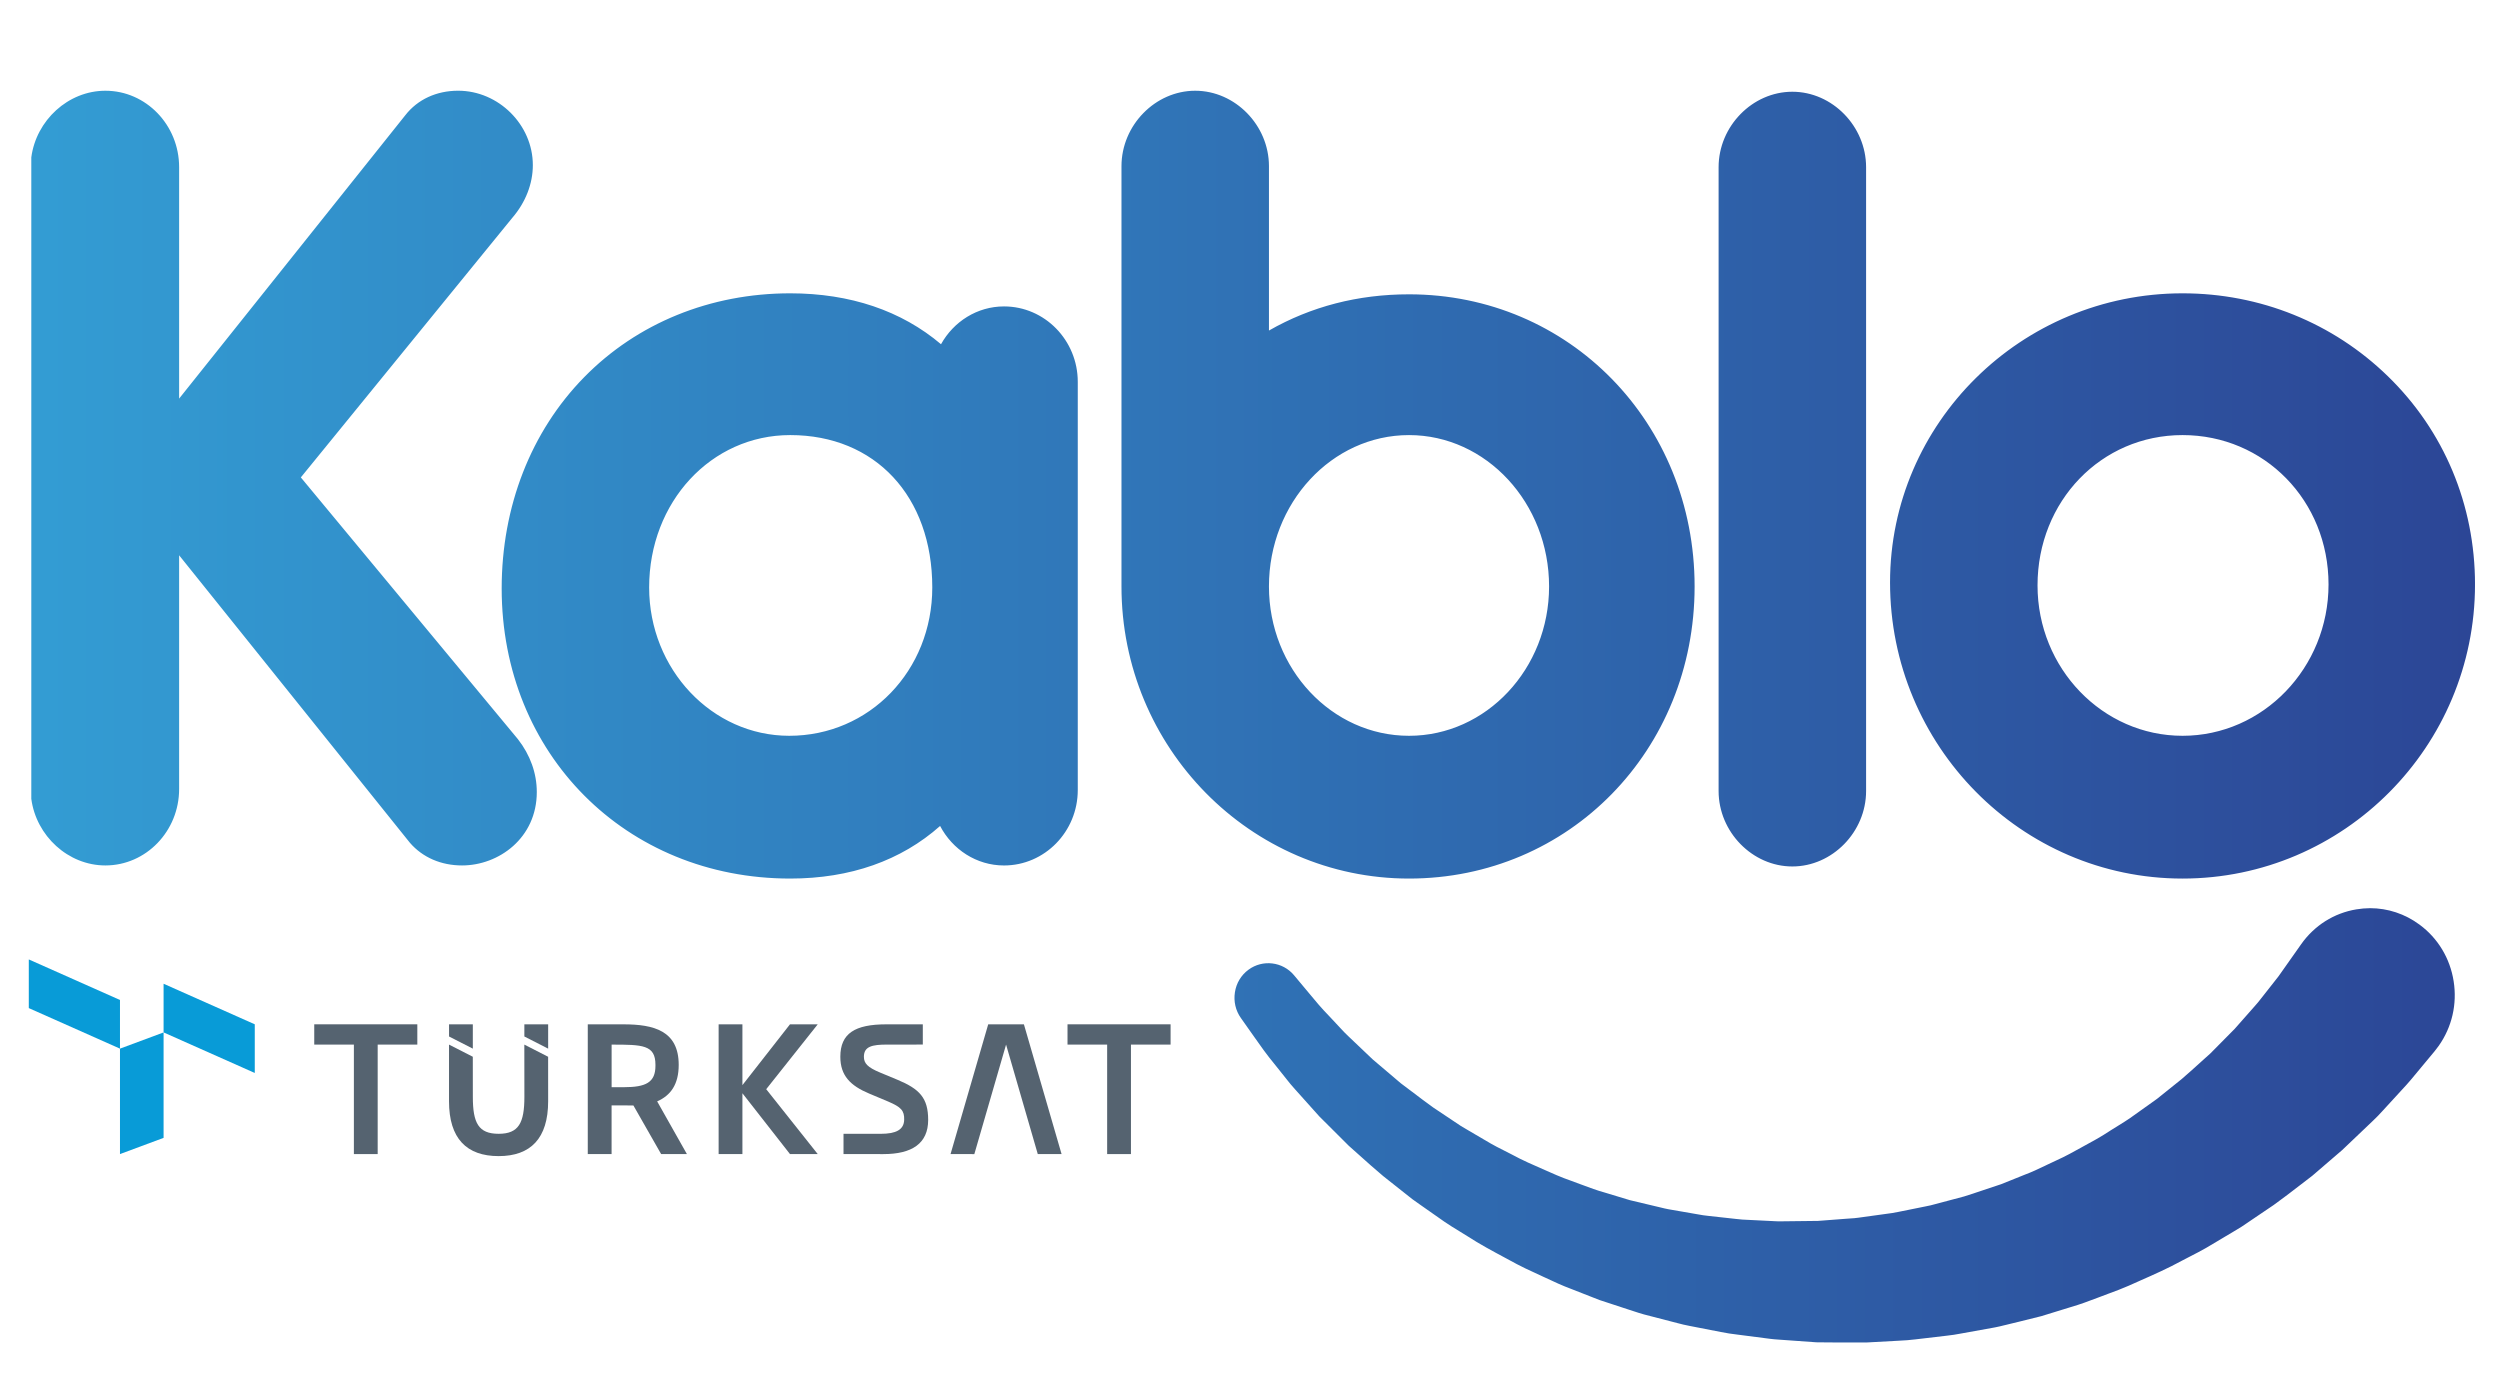 <?xml version="1.0" encoding="utf-8"?>
<!-- Generator: Adobe Illustrator 16.0.0, SVG Export Plug-In . SVG Version: 6.00 Build 0)  -->
<!DOCTYPE svg PUBLIC "-//W3C//DTD SVG 1.1//EN" "http://www.w3.org/Graphics/SVG/1.1/DTD/svg11.dtd">
<svg version="1.1" id="Layer_1" xmlns="http://www.w3.org/2000/svg" xmlns:xlink="http://www.w3.org/1999/xlink" x="0px" y="0px"
	 width="800px" height="439.5px" viewBox="-272.773 -175.854 800 439.5" enable-background="new -272.773 -175.854 800 439.5"
	 xml:space="preserve">
<g>
	<g>
		<g>
			<defs>
				<path id="SVGID_1_" d="M481.267,115.141c-7.159,1.186-13.438,5.153-17.686,11.176l-7.117,10.093
					c-0.063,0.095-0.138,0.198-0.216,0.294l-5.527,7.028c-0.58,0.749-1.178,1.514-1.935,2.334l-6.448,7.306l-7.793,7.876
					c-1.003,0.891-2.018,1.806-3.052,2.744l-0.529,0.482c-1.832,1.652-3.725,3.367-5.641,5.008l-7.817,6.275
					c-0.565,0.419-1.142,0.83-1.734,1.242l-6.886,4.906c-1.187,0.824-2.422,1.586-3.776,2.426c-0.792,0.481-1.585,0.978-2.427,1.509
					c-3.016,2.025-6.222,3.765-9.625,5.608c-1.178,0.639-2.367,1.289-3.551,1.941c-1.347,0.744-2.746,1.39-4.336,2.132
					c-0.917,0.421-1.826,0.846-2.707,1.272l-0.949,0.459c-2.036,0.974-4.134,1.974-6.347,2.79l-7.551,3.039l-7.952,2.654
					c-0.37,0.117-0.742,0.24-1.108,0.376l-0.391,0.123c-0.805,0.277-1.616,0.553-2.428,0.78l-9.126,2.425
					c-0.992,0.271-2.106,0.574-3.218,0.759l-8.626,1.742c-1.339,0.307-2.791,0.489-4.097,0.664l-8.772,1.211
					c-0.821,0.123-1.665,0.182-2.61,0.24c-0.546,0.039-1.092,0.069-1.602,0.115l-8.691,0.665l-11.777,0.136
					c-0.605,0.005-1.234,0.018-1.848-0.034l-8.556-0.425c-1.335-0.055-2.704-0.108-4.134-0.313l-8.844-0.978
					c-1.04-0.085-2.091-0.271-3.254-0.479l-9.448-1.641c-0.82-0.147-1.622-0.341-2.566-0.577c-0.521-0.13-1.039-0.252-1.531-0.362
					l-8.241-1.962l-8.214-2.488c-2.301-0.627-4.587-1.488-6.795-2.312l-0.89-0.325c-0.913-0.356-1.832-0.689-2.899-1.075
					c-1.576-0.57-3.202-1.155-4.688-1.814c-1.211-0.539-2.403-1.062-3.726-1.633c-3.747-1.624-7.279-3.167-10.663-5.016
					c-0.841-0.445-1.705-0.88-2.549-1.303c-1.476-0.744-2.875-1.445-4.186-2.207l-7.655-4.492c-0.654-0.382-1.297-0.758-1.859-1.104
					l-8.775-5.859c-2.344-1.672-4.591-3.381-6.813-5.076l-0.307-0.222c-1.16-0.879-2.295-1.745-3.291-2.483l-9.008-7.651
					l-7.694-7.32c-0.855-0.78-1.654-1.635-2.437-2.477l-3.652-3.908c-2.687-2.748-4.754-5.254-6.418-7.277
					c-0.648-0.793-1.244-1.505-1.754-2.097l-3.22-3.858c-3.633-4.33-10.023-5.091-14.548-1.754
					c-2.361,1.733-3.904,4.298-4.353,7.221c-0.46,2.922,0.216,5.854,1.917,8.248l2.809,3.985c0.476,0.662,1.009,1.415,1.604,2.268
					c1.7,2.428,3.813,5.448,6.618,8.832l3.572,4.479c0.75,0.954,1.688,2.133,2.703,3.222l7.796,8.701l9.413,9.386
					c1.132,0.999,2.28,2.027,3.446,3.074c2.387,2.145,4.863,4.359,7.585,6.643l9.294,7.357c0.729,0.54,1.473,1.063,2.218,1.578
					l8.031,5.631c1.558,1.069,3.174,2.065,4.84,3.079c0.841,0.517,1.692,1.036,2.508,1.546c3.981,2.599,8.241,4.871,12.425,7.112
					c1.12,0.601,2.257,1.212,3.398,1.835c1.823,0.978,3.714,1.842,5.606,2.711c0.963,0.439,1.935,0.882,2.919,1.361l0.824,0.375
					c2.586,1.218,5.257,2.462,8.018,3.482l9.136,3.582l9.35,3.07c0.534,0.178,1.07,0.341,1.61,0.522
					c1.06,0.347,2.12,0.701,3.235,1.005l10.599,2.747c1.35,0.351,2.737,0.716,4.13,0.955l9.896,1.928
					c1.735,0.375,3.525,0.614,5.352,0.838l10.458,1.353c0.899,0.116,1.682,0.178,2.465,0.229l12.081,0.862l0.6,0.027l0.011-0.009
					c0.051,0,0.081,0.003,0.126,0.003l4.805,0.038h10.961l10.124-0.554c1.797-0.087,3.548-0.194,5.294-0.428l10.122-1.191
					c1.466-0.136,2.883-0.394,4.308-0.652l10.961-1.979c1.067-0.199,2.119-0.458,3.167-0.722l0.317-0.071
					c0.509-0.129,1.014-0.252,1.549-0.381l2.817-0.682c2.327-0.569,4.639-1.126,7.048-1.755l9.397-2.895
					c3.014-0.857,5.979-1.992,8.593-2.981l0.832-0.313c0.892-0.344,1.791-0.683,2.688-1.015l0.324-0.117
					c1.881-0.699,4.02-1.486,6.03-2.377c1.046-0.471,2.088-0.935,3.123-1.387l0.412-0.187c4.698-2.072,9.133-4.039,13.423-6.386
					c0.746-0.399,1.491-0.784,2.242-1.166l0.654-0.337c1.691-0.87,3.437-1.765,5.125-2.744l8.736-5.2
					c0.831-0.491,1.641-0.974,2.506-1.519l10.262-6.943c2.945-2.114,5.735-4.266,8.434-6.347l0.207-0.156
					c1.22-0.94,2.41-1.862,3.717-2.858l9.563-8.223l9.781-9.312c1.165-1.069,2.242-2.236,3.3-3.392l7.408-8.077
					c0.558-0.604,1.069-1.186,1.41-1.613l7.658-9.209c0.442-0.542,0.916-1.155,1.329-1.739c4.238-6.01,5.937-13.354,4.773-20.694
					c-1.156-7.331-5.037-13.76-10.916-18.093c-4.676-3.461-10.174-5.265-15.828-5.265
					C484.214,114.773,482.74,114.894,481.267,115.141 M-65.047,12.127c0-27.337,19.832-48.755,45.146-48.755
					c27.194,0,45.457,19.593,45.457,48.755c0,26.618-20.11,47.472-45.778,47.472C-44.936,59.599-65.047,38.303-65.047,12.127
					 M-85.851-55.14c-17.016,17.356-26.386,41.368-26.386,67.593c0,52.922,39.693,92.834,92.336,92.834
					c19.221,0,35.504-5.765,47.96-16.833c3.944,7.523,11.638,12.642,20.455,12.642c13.012,0,23.599-10.826,23.599-24.136V-53.665
					c0-13.306-10.582-24.135-23.599-24.135c-8.61,0-16.145,4.873-20.164,12.102C15.724-76.408-0.686-81.992-19.907-81.992
					C-45.459-81.992-68.879-72.454-85.851-55.14 M379.236,11.482c0-26.975,20.381-48.11,46.402-48.11
					c26.196,0,46.719,20.991,46.719,47.791c0,26.704-20.957,48.436-46.719,48.436C400.054,59.599,379.236,38.014,379.236,11.482
					 M332.042,10.521c0,52.256,41.988,94.767,93.601,94.767c51.606,0,93.587-42.222,93.587-94.125
					c0-25.463-9.893-49.119-27.874-66.611c-17.579-17.116-40.926-26.544-65.713-26.544C374.03-81.992,332.042-40.488,332.042,10.521
					 M277.179-122.361V77.281c0,13.078,10.809,24.134,23.595,24.134c12.792,0,23.601-11.056,23.601-24.134v-199.643
					c0-13.076-10.809-24.135-23.601-24.135C287.985-146.497,277.179-135.437,277.179-122.361 M-143.053-139.008l-72.4,90.706
					v-74.059c0-13.487-10.587-24.458-23.594-24.458c-11.93,0-22.152,9.483-23.709,21.326V79.771
					c1.558,11.839,11.779,21.318,23.709,21.318c13.007,0,23.594-10.97,23.594-24.453V1.839l73.698,91.805l0.195,0.236
					c4.04,4.653,9.946,7.209,16.645,7.209c11.756,0,23.916-8.781,23.916-23.488c0-6.013-2.094-11.866-6.039-16.915l-69.47-83.769
					l67.702-83.106c4.216-4.898,6.541-10.866,6.541-16.821c0-12.906-10.947-23.815-23.906-23.815
					C-133.123-146.819-139.14-144.02-143.053-139.008 M133.291,11.808c0-26.704,20.102-48.434,44.82-48.434
					s44.822,21.729,44.822,48.434c0,26.354-20.104,47.793-44.822,47.793C153.396,59.599,133.291,38.161,133.291,11.808
					 M86.101-122.684V11.808c0,51.546,41.274,93.479,92.01,93.479c51.247,0,91.39-41.06,91.39-93.479
					c0-52.416-40.143-93.48-91.39-93.48c-16.331,0-31.341,3.89-44.817,11.591v-52.603c0-13.082-10.814-24.135-23.598-24.135
					C96.909-146.819,86.101-135.766,86.101-122.684"/>
			</defs>
			<clipPath id="SVGID_2_">
				<use xlink:href="#SVGID_1_"  overflow="visible"/>
			</clipPath>
			
				<linearGradient id="SVGID_3_" gradientUnits="userSpaceOnUse" x1="-847.894" y1="507.345" x2="-844.818" y2="507.345" gradientTransform="matrix(254.194 0 0 254.194 215266.766 -128910.602)">
				<stop  offset="0" style="stop-color:#339CD3"/>
				<stop  offset="1" style="stop-color:#2C4696"/>
			</linearGradient>
			<rect x="-262.755" y="-146.819" clip-path="url(#SVGID_2_)" fill="url(#SVGID_3_)" width="781.978" height="400.55"/>
		</g>
	</g>
</g>
<g>
	<g>
		<g>
			<defs>
				<rect id="SVGID_4_" x="-1816.273" y="-508.854" width="2589.937" height="1873.172"/>
			</defs>
			<clipPath id="SVGID_5_">
				<use xlink:href="#SVGID_4_"  overflow="visible"/>
			</clipPath>
			<path clip-path="url(#SVGID_5_)" fill="#556370" d="M9.904,193.458c-5.303,0-12.753-0.006-12.753-0.006v-6.491
				c0,0,6.795,0.006,11.876,0.006c4.923,0,7.438-1.295,7.534-4.467c0.096-3-1.039-4.104-5.071-5.837l-6.123-2.572
				c-6.012-2.517-9.235-5.74-9.235-11.78c0-7.494,4.705-10.378,14.715-10.378c5.134,0,11.678-0.009,11.678-0.009v6.482
				c0,0-7.175,0.007-11.444,0.007c-4.752,0-7.408,0.583-7.408,3.897c0,2.079,1.148,3.38,5.191,5.055l5.522,2.295
				c7.108,2.96,9.854,5.833,9.854,12.87C24.237,190.08,19.031,193.458,9.904,193.458"/>
		</g>
	</g>
</g>
<polygon fill="#556370" points="-151.916,158.416 -151.916,193.454 -159.53,193.454 -159.53,158.416 -172.213,158.416 
	-172.213,151.926 -139.229,151.926 -139.229,158.416 "/>
<polygon fill="#556370" points="89.132,158.416 89.132,193.454 81.516,193.454 81.516,158.416 68.832,158.416 68.832,151.926 
	101.815,151.926 101.815,158.416 "/>
<g>
	<g>
		<g>
			<defs>
				<rect id="SVGID_6_" x="-1816.273" y="-508.854" width="2589.937" height="1873.172"/>
			</defs>
			<clipPath id="SVGID_7_">
				<use xlink:href="#SVGID_6_"  overflow="visible"/>
			</clipPath>
			<path clip-path="url(#SVGID_7_)" fill="#556370" d="M-63.031,164.876c0-6.398-4.132-6.453-14.025-6.453v13.622h3.969
				c6.957,0,10.056-1.502,10.056-6.84V164.876z M-61.208,193.454l-8.88-15.568l-6.978-0.005v15.573h-7.62v-41.528l11.428,0.007
				c9.733,0,17.671,2.07,17.671,12.968c0,6.287-2.6,9.798-6.895,11.687l9.522,16.867H-61.208z"/>
		</g>
	</g>
</g>
<polygon fill="#556370" points="-121.469,151.926 -129.081,151.926 -129.081,155.823 -121.469,159.711 "/>
<g>
	<g>
		<g>
			<defs>
				<rect id="SVGID_8_" x="-1816.273" y="-508.854" width="2589.937" height="1873.172"/>
			</defs>
			<clipPath id="SVGID_9_">
				<use xlink:href="#SVGID_8_"  overflow="visible"/>
			</clipPath>
			<path clip-path="url(#SVGID_9_)" fill="#556370" d="M-104.968,175.139c0,8.338-1.812,11.822-8.229,11.822
				c-6.473,0-8.266-3.454-8.266-11.794l-0.012-12.863l-7.614-3.891v18.14c0,11.898,5.612,17.547,15.887,17.547
				c10.219,0,15.837-5.669,15.837-17.565l-0.009-14.224l-7.614-3.895L-104.968,175.139z"/>
		</g>
	</g>
</g>
<polygon fill="#556370" points="-97.363,151.926 -104.978,151.926 -104.978,155.823 -97.363,159.711 "/>
<polygon fill="#556370" points="54.877,151.926 43.456,151.926 31.402,193.454 39.015,193.458 49.169,158.416 59.317,193.454 
	66.931,193.454 "/>
<polygon fill="#556370" points="-19.976,193.454 -35.2,173.987 -35.2,193.454 -42.811,193.454 -42.811,151.924 -35.2,151.924 
	-35.2,171.387 -19.976,151.924 -11.095,151.924 -27.585,172.69 -11.095,193.454 "/>
<polygon fill="#089BD7" points="-234.38,159.711 -220.426,154.522 -220.426,188.264 -234.38,193.454 "/>
<polygon fill="#089BD7" points="-234.38,144.14 -234.38,159.711 -263.559,146.736 -263.559,131.164 "/>
<polygon fill="#089BD7" points="-191.247,151.924 -191.247,167.496 -220.426,154.517 -220.426,138.945 "/>
</svg>
